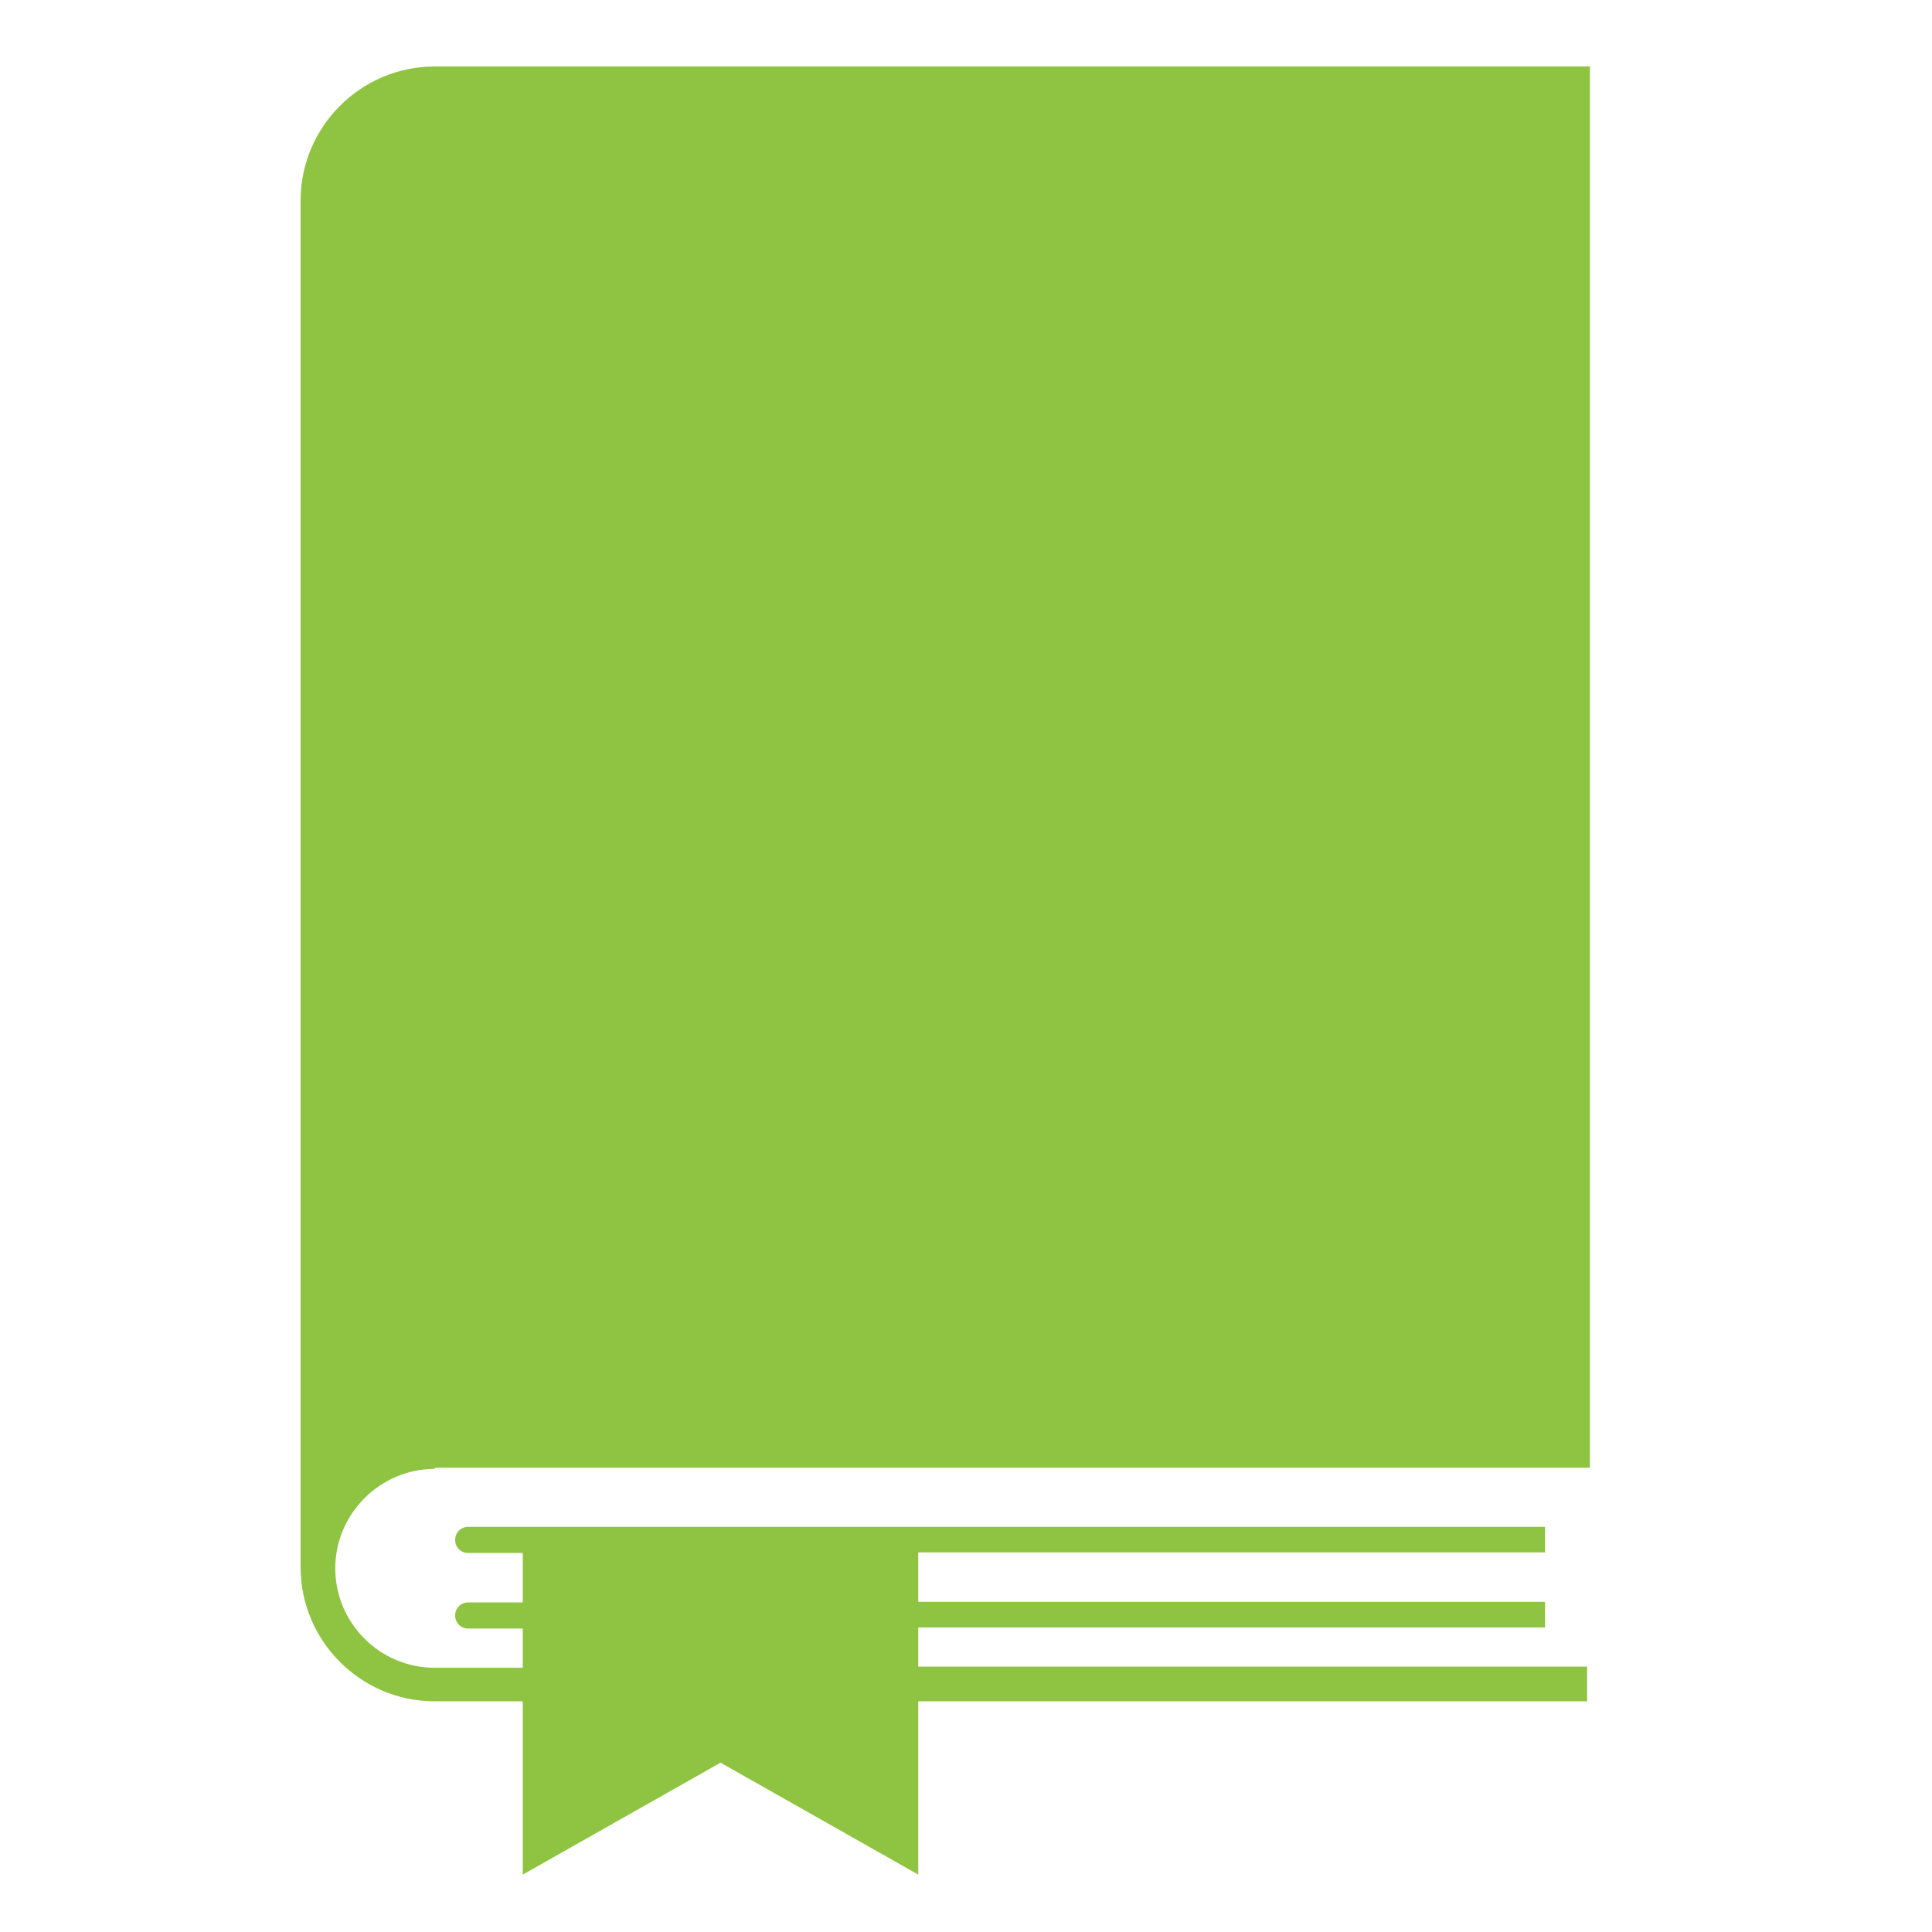 <?xml version="1.0" encoding="UTF-8"?>
<svg id="b" xmlns="http://www.w3.org/2000/svg" version="1.1" viewBox="0 0 340 340">
  <!-- Generator: Adobe Illustrator 29.5.0, SVG Export Plug-In . SVG Version: 2.1.0 Build 137)  -->
  <defs>
    <style>
      .st0 {
        fill: #8ec441;
      }
    </style>
  </defs>
  <path class="st0" d="M76.5,258.3h203.3V11.7H76.5c-13,0-23.6,10.6-23.6,23.6v240.5c0,13,10.6,23.6,23.6,23.6h15.5v30.5l34.8-19.7,34.8,19.7v-30.5h117.7v-6.1h-117.7v-6.9h110.3v-4.5h-110.3v-8.7h110.3v-4.5H82.4c-1.3,0-2.3,1-2.3,2.3s1,2.3,2.3,2.3h9.6v8.7h-9.6c-1.3,0-2.3,1-2.3,2.3s1,2.3,2.3,2.3h9.6v6.9h-15.5c-9.7,0-17.5-7.9-17.5-17.5s7.9-17.5,17.5-17.5h0Z"/>
</svg>